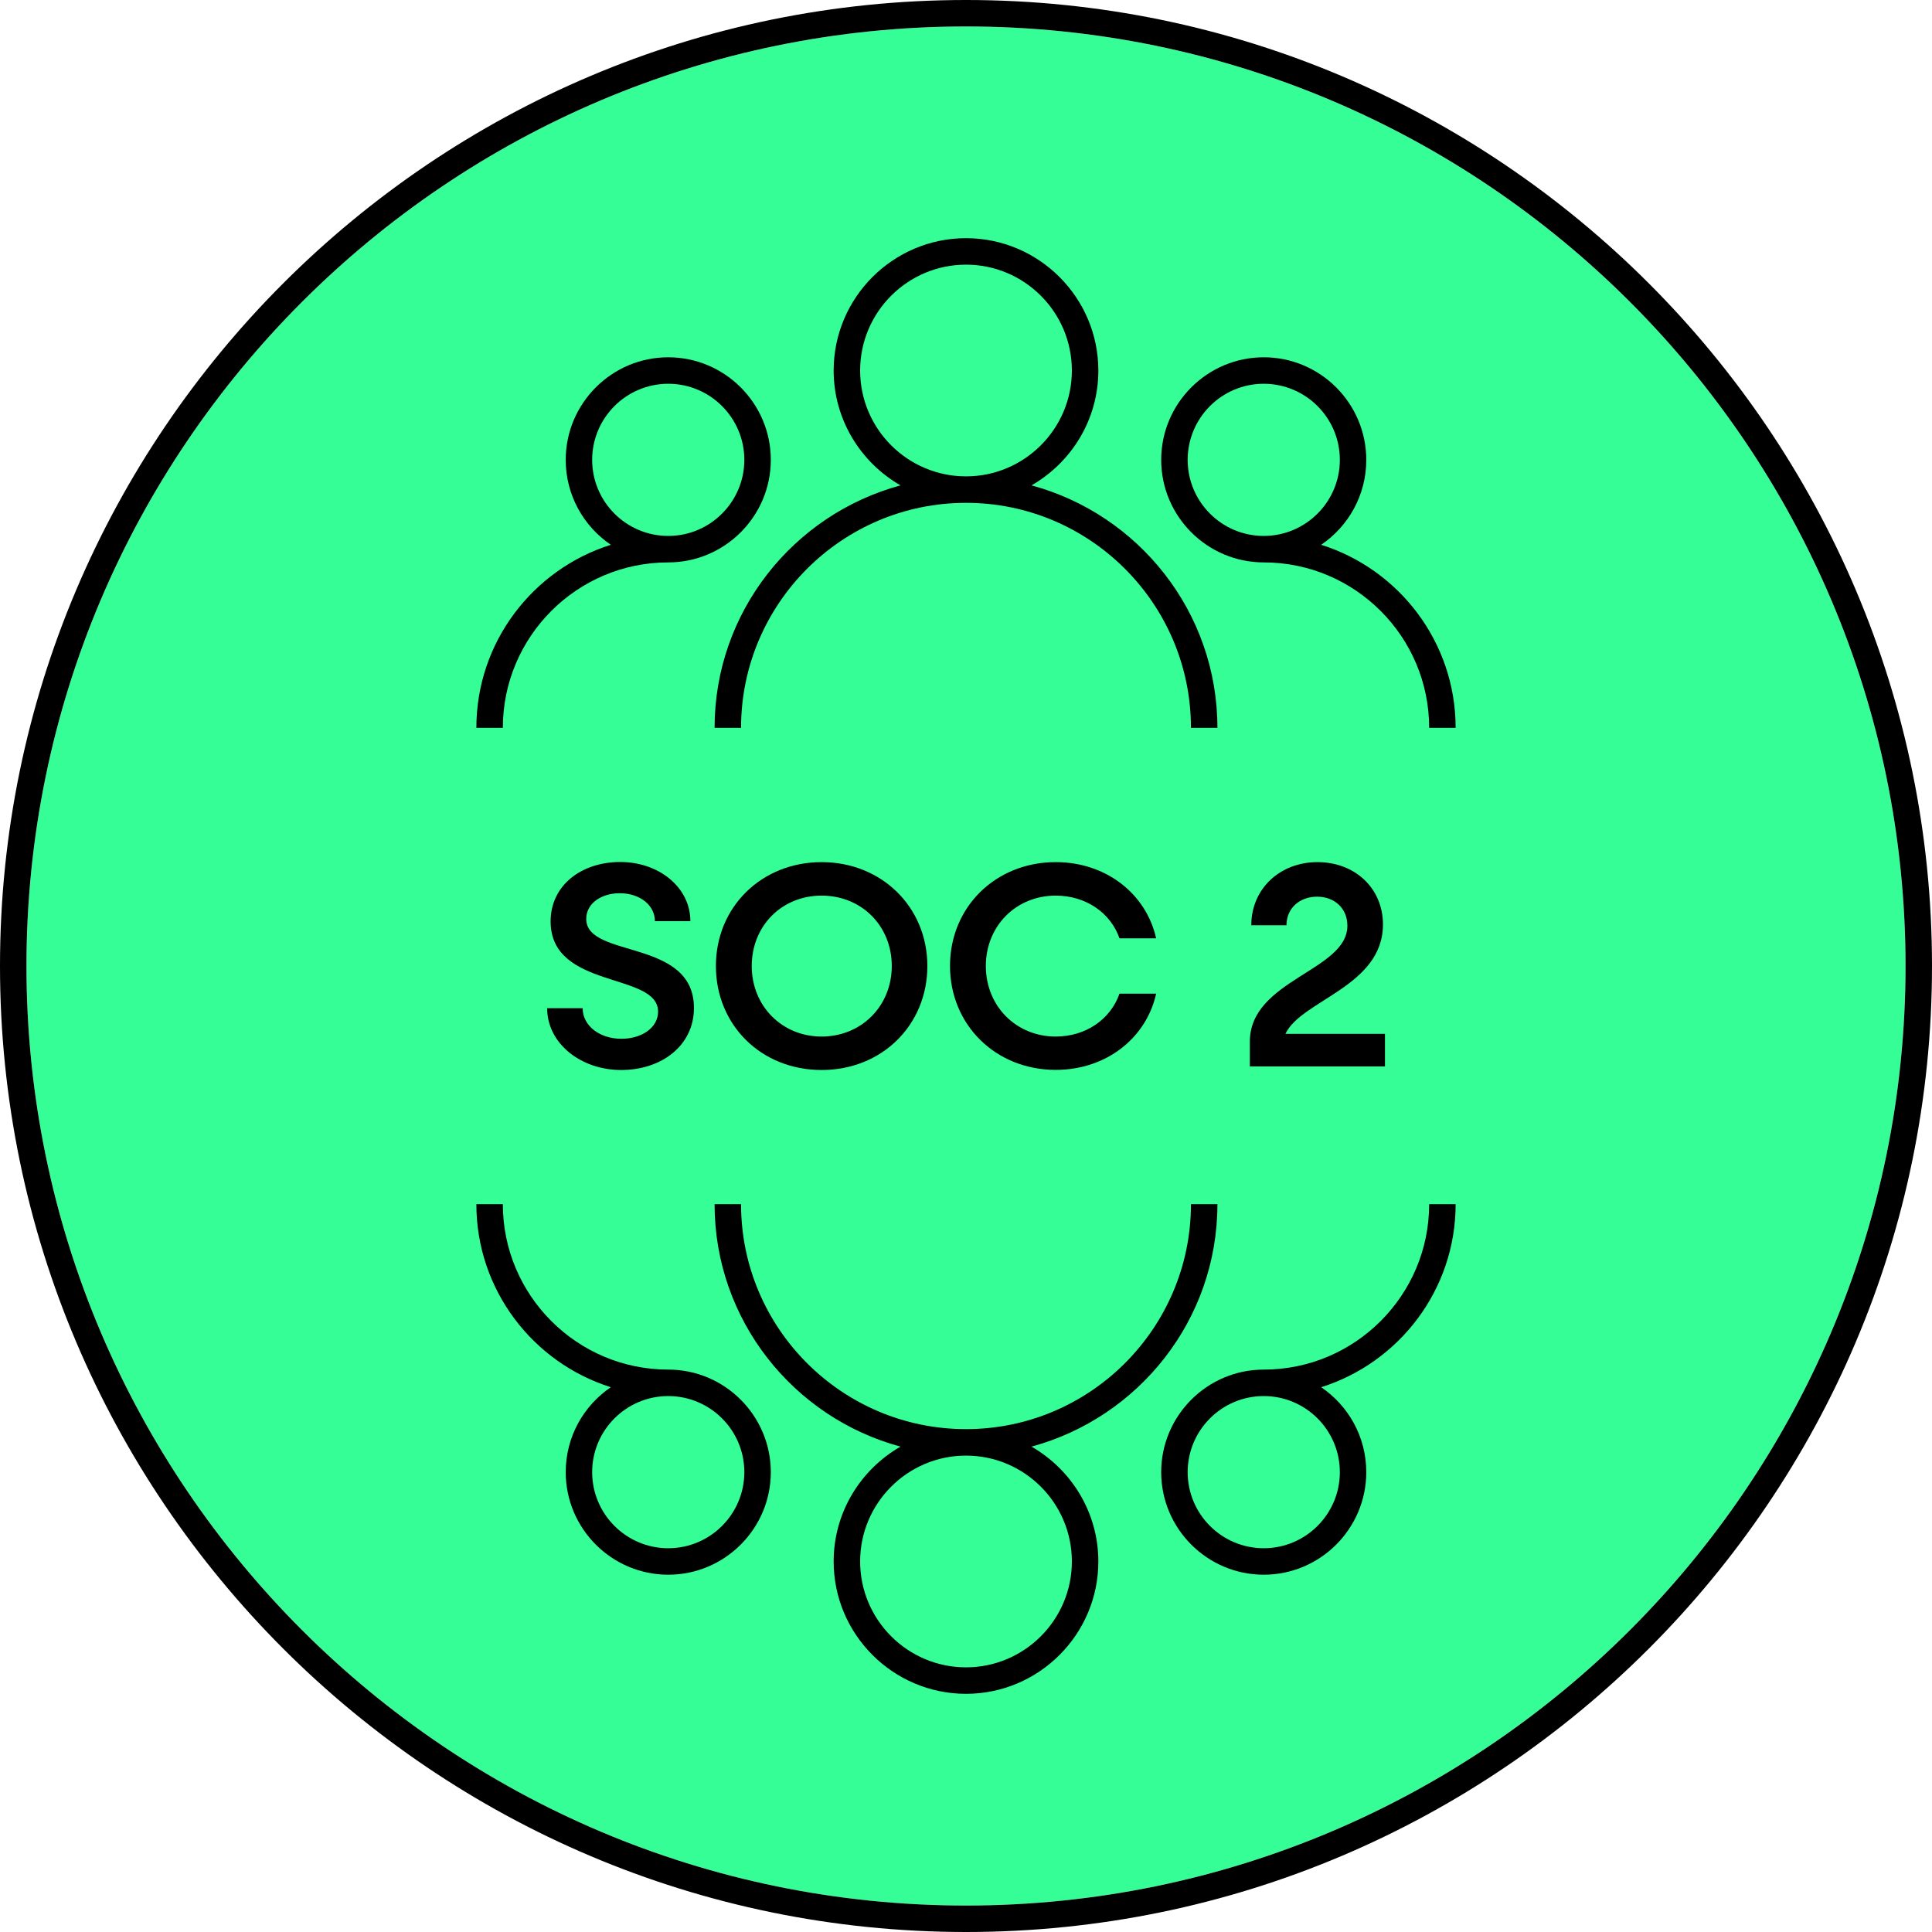 <svg width="60" height="60" viewBox="0 0 60 60" fill="none" xmlns="http://www.w3.org/2000/svg">
<g clip-path="url(#clip0_2130_23281)">
<path d="M30 0.822C13.911 0.822 0.822 13.911 0.822 30C0.822 46.089 13.911 59.178 30 59.178C46.089 59.178 59.178 46.089 59.178 30C59.178 13.911 46.089 0.822 30 0.822Z" fill="#36FE97"/>
<path d="M30 60C13.459 60 0 46.541 0 30C0 13.459 13.459 0 30 0C46.541 0 60 13.459 60 30C60 46.541 46.541 60 30 60ZM30 0.822C13.911 0.822 0.822 13.911 0.822 30C0.822 46.089 13.911 59.178 30 59.178C46.089 59.178 59.178 46.089 59.178 30C59.178 13.911 46.089 0.822 30 0.822Z" fill="black"/>
<path d="M22.192 22.603H23.014C23.014 18.752 26.149 15.616 30 15.616C33.851 15.616 36.986 18.752 36.986 22.603H37.808C37.808 19.003 35.355 15.97 32.034 15.074C33.271 14.363 34.11 13.036 34.11 11.507C34.11 9.242 32.264 7.397 30 7.397C27.736 7.397 25.89 9.242 25.89 11.507C25.89 13.031 26.729 14.363 27.966 15.074C24.645 15.974 22.192 19.003 22.192 22.603ZM26.712 11.507C26.712 9.694 28.188 8.219 30 8.219C31.812 8.219 33.288 9.694 33.288 11.507C33.288 13.319 31.812 14.794 30 14.794C28.188 14.794 26.712 13.319 26.712 11.507Z" fill="black"/>
<path d="M20.753 17.466C22.508 17.466 23.938 16.036 23.938 14.281C23.938 12.526 22.508 11.096 20.753 11.096C18.999 11.096 17.569 12.526 17.569 14.281C17.569 15.378 18.123 16.344 18.97 16.919C16.553 17.679 14.794 19.94 14.794 22.603H15.616C15.616 19.771 17.922 17.466 20.753 17.466ZM18.39 14.281C18.39 12.978 19.451 11.918 20.753 11.918C22.056 11.918 23.116 12.978 23.116 14.281C23.116 15.584 22.056 16.644 20.753 16.644C19.451 16.644 18.39 15.584 18.39 14.281Z" fill="black"/>
<path d="M39.247 17.466C42.078 17.466 44.384 19.771 44.384 22.603H45.206C45.206 19.94 43.447 17.679 41.03 16.919C41.877 16.344 42.431 15.378 42.431 14.281C42.431 12.526 41.001 11.096 39.247 11.096C37.492 11.096 36.062 12.526 36.062 14.281C36.062 16.036 37.492 17.466 39.247 17.466ZM39.247 11.918C40.549 11.918 41.61 12.978 41.61 14.281C41.61 15.584 40.549 16.644 39.247 16.644C37.944 16.644 36.884 15.584 36.884 14.281C36.884 12.978 37.944 11.918 39.247 11.918Z" fill="black"/>
<path d="M37.808 37.397H36.986C36.986 41.248 33.851 44.383 30 44.383C26.149 44.383 23.014 41.248 23.014 37.397H22.192C22.192 40.997 24.645 44.03 27.966 44.926C26.729 45.637 25.89 46.964 25.89 48.493C25.89 50.758 27.736 52.603 30 52.603C32.264 52.603 34.11 50.758 34.11 48.493C34.11 46.968 33.271 45.637 32.034 44.926C35.355 44.026 37.808 40.997 37.808 37.397ZM33.288 48.493C33.288 50.305 31.812 51.781 30 51.781C28.188 51.781 26.712 50.305 26.712 48.493C26.712 46.681 28.188 45.205 30 45.205C31.812 45.205 33.288 46.681 33.288 48.493Z" fill="black"/>
<path d="M39.247 42.534C37.492 42.534 36.062 43.964 36.062 45.719C36.062 47.474 37.492 48.904 39.247 48.904C41.001 48.904 42.431 47.474 42.431 45.719C42.431 44.622 41.877 43.656 41.03 43.081C43.447 42.321 45.206 40.06 45.206 37.397H44.384C44.384 40.229 42.078 42.534 39.247 42.534ZM41.61 45.719C41.61 47.022 40.549 48.082 39.247 48.082C37.944 48.082 36.884 47.022 36.884 45.719C36.884 44.416 37.944 43.356 39.247 43.356C40.549 43.356 41.61 44.416 41.61 45.719Z" fill="black"/>
<path d="M20.753 42.534C17.922 42.534 15.616 40.229 15.616 37.397H14.794C14.794 40.06 16.553 42.321 18.97 43.081C18.123 43.656 17.569 44.622 17.569 45.719C17.569 47.474 18.999 48.904 20.753 48.904C22.508 48.904 23.938 47.474 23.938 45.719C23.938 43.964 22.508 42.534 20.753 42.534ZM20.753 48.082C19.451 48.082 18.39 47.022 18.39 45.719C18.39 44.416 19.451 43.356 20.753 43.356C22.056 43.356 23.116 44.416 23.116 45.719C23.116 47.022 22.056 48.082 20.753 48.082Z" fill="black"/>
<path d="M16.989 31.311H18.095C18.095 31.854 18.62 32.26 19.299 32.26C19.931 32.26 20.437 31.915 20.437 31.418C20.437 30.181 17.1 30.74 17.1 28.615C17.1 27.493 18.058 26.77 19.262 26.77C20.466 26.77 21.44 27.559 21.44 28.607H20.338C20.338 28.11 19.87 27.74 19.245 27.74C18.686 27.74 18.206 28.048 18.206 28.537C18.206 29.778 21.551 29.133 21.551 31.303C21.551 32.47 20.548 33.23 19.29 33.23C18.033 33.23 16.993 32.4 16.993 31.315L16.989 31.311Z" fill="black"/>
<path d="M22.233 30C22.233 28.163 23.655 26.774 25.516 26.774C27.378 26.774 28.8 28.167 28.8 30C28.8 31.833 27.39 33.23 25.516 33.23C23.642 33.23 22.233 31.837 22.233 30ZM27.695 30C27.695 28.751 26.753 27.814 25.516 27.814C24.279 27.814 23.346 28.755 23.346 30C23.346 31.245 24.288 32.191 25.516 32.191C26.745 32.191 27.695 31.249 27.695 30Z" fill="black"/>
<path d="M29.503 30C29.503 28.163 30.925 26.774 32.786 26.774C34.352 26.774 35.597 27.76 35.905 29.141H34.767C34.488 28.344 33.719 27.814 32.786 27.814C31.558 27.814 30.616 28.755 30.616 30C30.616 31.245 31.558 32.191 32.786 32.191C33.719 32.191 34.488 31.656 34.767 30.859H35.905C35.597 32.244 34.352 33.226 32.786 33.226C30.925 33.226 29.503 31.833 29.503 29.996V30Z" fill="black"/>
<path d="M38.815 32.351C38.815 30.423 41.844 30.152 41.844 28.751C41.844 28.2 41.437 27.847 40.903 27.847C40.368 27.847 39.953 28.2 39.953 28.734H38.86C38.86 27.604 39.748 26.774 40.915 26.774C42.082 26.774 42.949 27.588 42.949 28.71C42.949 30.637 40.41 31.06 39.92 32.108H43.011V33.119H38.815V32.351Z" fill="black"/>
</g>
<defs>
<clipPath id="clip0_2130_23281">
<rect width="60" height="60" fill="white"/>
</clipPath>
</defs>
</svg>
